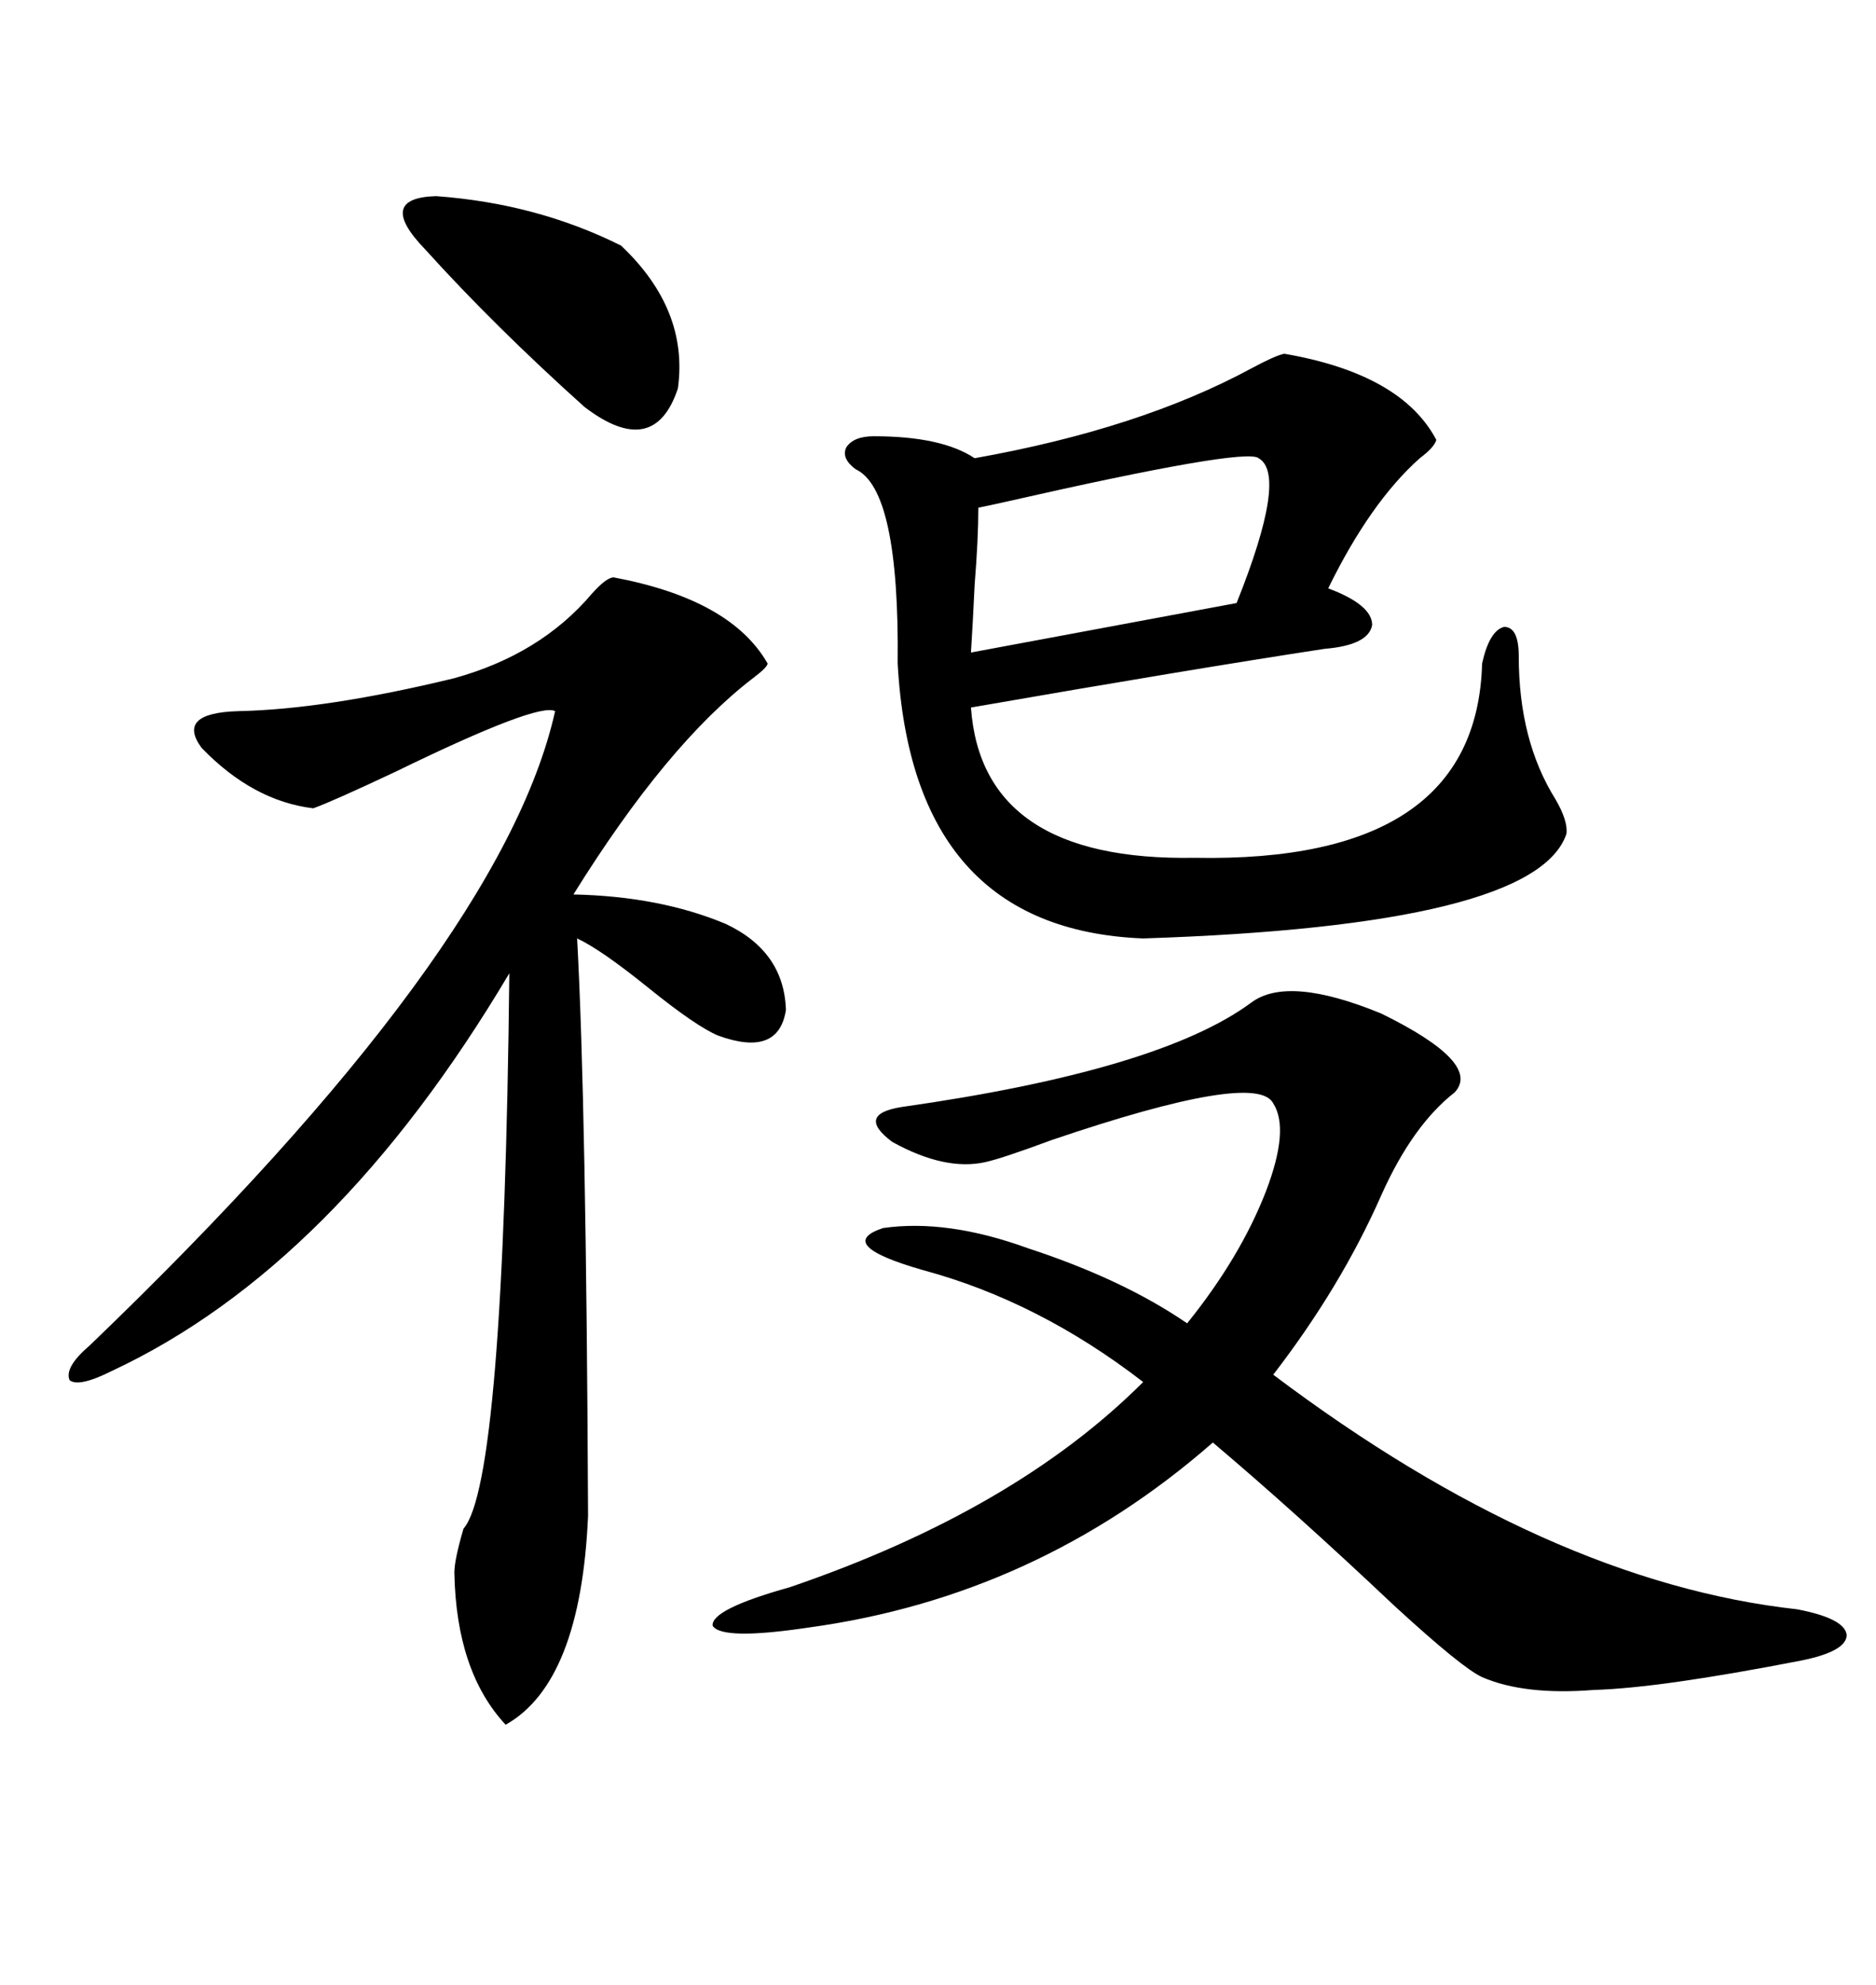 <svg xmlns="http://www.w3.org/2000/svg" xmlns:xlink="http://www.w3.org/1999/xlink" width="300" height="317.285"><path d="M200.10 160.25L200.10 160.25Q205.96 155.86 220.90 162.01L220.90 162.01Q237.01 169.92 232.62 174.61L232.62 174.61Q225.88 179.88 220.90 191.02L220.90 191.02Q214.45 205.66 203.61 219.73L203.61 219.73Q247.56 252.83 287.40 257.23L287.40 257.23Q295.02 258.69 295.31 261.33L295.31 261.33Q295.31 263.96 287.99 265.43L287.99 265.43Q265.43 269.82 254.88 270.12L254.88 270.12Q243.75 271.00 237.01 268.07L237.01 268.07Q233.79 266.60 222.95 256.64L222.95 256.64Q207.13 241.70 193.95 230.57L193.95 230.57Q165.82 255.18 129.20 260.16L129.20 260.16Q115.43 262.21 113.96 259.86L113.96 259.86Q113.67 257.23 126.27 253.71L126.27 253.71Q162.30 241.41 182.81 220.90L182.81 220.90Q166.11 208.01 147.66 203.03L147.66 203.03Q133.30 198.93 141.21 196.29L141.21 196.29Q151.46 194.82 164.36 199.51L164.36 199.51Q179.59 204.49 189.84 211.52L189.84 211.52Q198.34 200.98 202.44 190.43L202.44 190.43Q206.25 180.47 203.61 176.37L203.61 176.37Q200.98 171.09 168.16 182.23L168.16 182.23Q160.25 185.16 157.62 185.74L157.62 185.74Q151.17 187.21 142.68 182.52L142.68 182.52Q136.82 178.13 144.14 176.95L144.14 176.95Q185.45 171.09 200.10 160.25ZM205.37 56.54L205.37 56.54Q224.12 59.77 229.69 70.31L229.69 70.31Q229.39 71.48 227.05 73.24L227.05 73.24Q219.14 80.27 212.40 94.04L212.40 94.04Q219.43 96.68 219.43 99.90L219.43 99.90Q218.85 103.13 211.82 103.71L211.82 103.71Q190.72 106.93 155.27 113.09L155.27 113.09Q157.03 137.70 191.02 137.11L191.02 137.11Q236.13 137.99 237.01 106.05L237.01 106.05Q238.18 100.78 240.53 100.20L240.53 100.20Q242.87 100.20 242.87 104.88L242.87 104.88Q242.87 118.36 248.73 127.73L248.73 127.73Q250.78 131.25 250.49 133.30L250.49 133.30Q245.51 147.95 182.81 150L182.81 150Q145.90 148.54 143.55 106.05L143.55 106.05Q143.85 78.22 136.82 75L136.82 75Q134.47 73.24 135.35 71.48L135.35 71.48Q136.52 69.73 139.75 69.73L139.75 69.73Q150.59 69.73 155.86 73.24L155.86 73.24Q182.23 68.55 200.10 58.89L200.10 58.89Q203.91 56.84 205.37 56.54ZM98.14 92.29L98.14 92.29Q116.89 95.80 122.75 106.05L122.75 106.05Q122.75 106.64 120.41 108.40L120.41 108.40Q106.64 118.95 91.70 142.97L91.70 142.97Q105.47 143.26 116.02 147.66L116.02 147.66Q125.39 152.05 125.68 161.43L125.68 161.43Q124.51 169.04 114.84 165.53L114.84 165.53Q111.33 164.06 103.71 157.91L103.71 157.91Q96.09 151.76 92.29 150L92.29 150Q93.75 176.66 94.04 242.29L94.04 242.29Q92.87 268.95 80.86 275.68L80.86 275.68Q72.95 267.19 72.66 251.37L72.66 251.37Q72.66 249.32 74.12 244.34L74.12 244.34Q80.57 237.01 81.45 155.57L81.45 155.57Q53.61 202.44 17.87 219.14L17.87 219.14Q12.60 221.78 11.13 220.61L11.13 220.61Q10.25 218.55 14.36 215.04L14.36 215.04Q80.27 151.76 88.77 113.67L88.77 113.67Q86.13 112.21 63.28 123.34L63.28 123.34Q53.32 128.03 50.10 129.20L50.10 129.20Q40.43 128.03 32.23 119.53L32.23 119.53Q28.13 113.96 38.09 113.67L38.09 113.67Q52.15 113.38 72.66 108.40L72.66 108.40Q86.43 104.59 94.63 94.92L94.63 94.92Q96.97 92.29 98.14 92.29ZM156.45 81.15L156.45 81.15Q156.45 86.13 155.86 93.46L155.86 93.46Q155.57 99.61 155.27 104.30L155.27 104.30L197.75 96.39Q205.96 75.88 201.27 73.24L201.27 73.24Q199.22 71.48 160.55 80.27L160.55 80.27Q157.91 80.86 156.45 81.15ZM67.97 39.84L67.97 39.84Q60.06 31.64 69.73 31.35L69.73 31.35Q85.84 32.52 99.32 39.26L99.32 39.26Q110.16 49.51 108.40 62.11L108.40 62.11Q104.59 73.54 93.46 65.04L93.46 65.04Q79.10 52.15 67.97 39.84Z"/></svg>